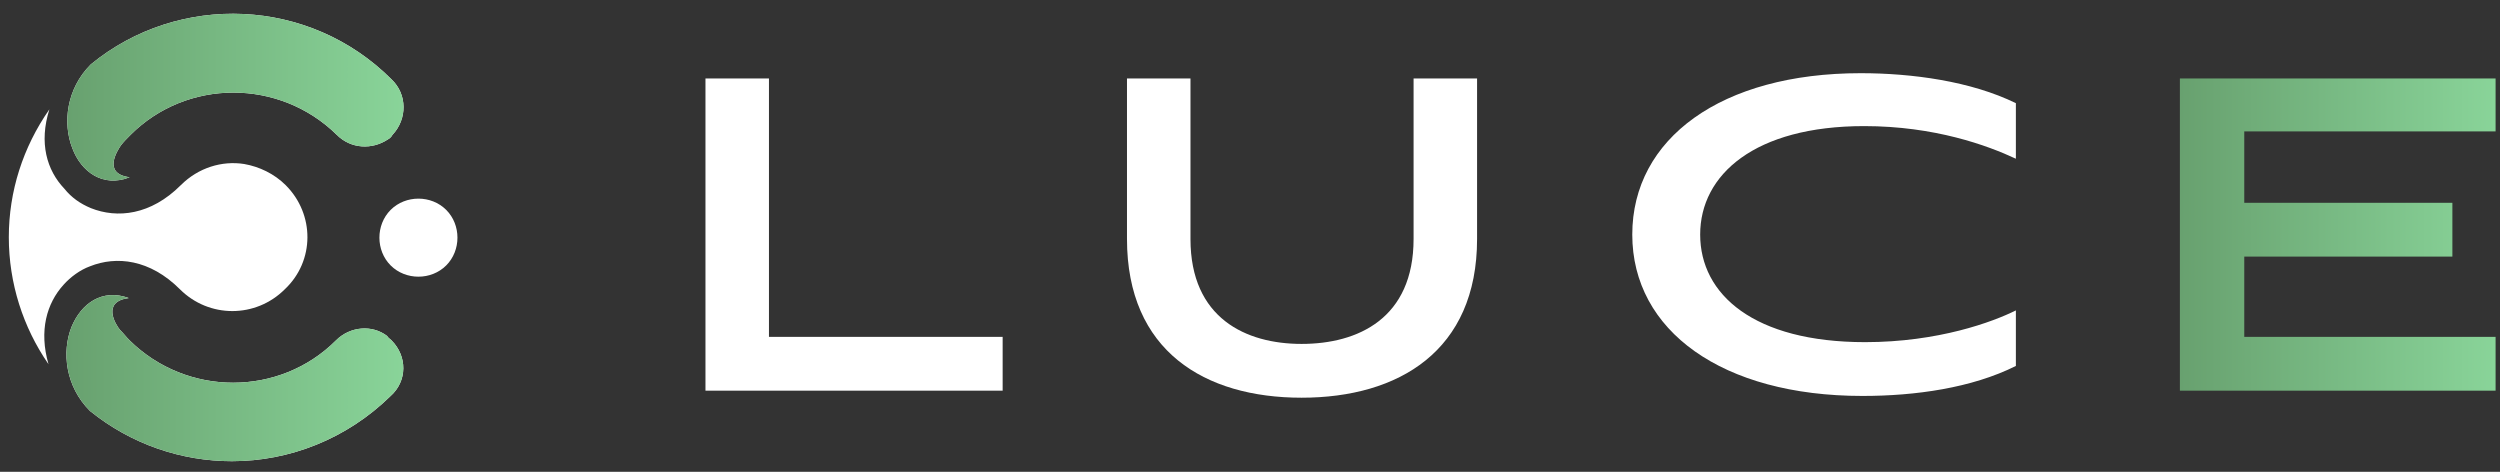 <?xml version="1.0" encoding="utf-8"?>
<!-- Generator: Adobe Illustrator 25.4.1, SVG Export Plug-In . SVG Version: 6.00 Build 0)  -->
<svg version="1.1" xmlns="http://www.w3.org/2000/svg" xmlns:xlink="http://www.w3.org/1999/xlink" x="0px" y="0px"
	 viewBox="0 0 283.5 53.5" style="enable-background:new 0 0 283.5 53.5;" xml:space="preserve">
<rect x="0" y="0" width="283.5" height="53.5" fill="#333333" stroke="none"/>
<style type="text/css">
	.st0{fill:#FFFFFF;}
	.st1{fill:url(#SVGID_1_);}
	.st2{fill:url(#SVGID_00000069364527236463129590000008245470663086742658_);}
	.st3{fill:url(#SVGID_00000160160526091919355440000012012847582333992580_);}
</style>
<g id="Modalità_Isolamento">
	<g>
		<g>
			<path class="st0" d="M80,44.3V8.9h7.2v29.3h26.5v6.1H80z"/>
			<path class="st0" d="M160.3,8.9h7.2v18.2c0,12.7-8.9,18-19.9,18c-11,0-19.8-5.3-19.8-18V8.9h7.2v18.2c0,9,6.3,11.9,12.6,11.9
				c6.4,0,12.7-2.9,12.7-11.9V8.9z"/>
			<path class="st0" d="M228.6,41.5c-5,2.5-11.4,3.4-17.4,3.4c-15.9,0-26.1-7.4-26.1-18.3S195.2,8.3,211,8.3
				c5.8,0,12.5,0.9,17.6,3.4V18c-3.2-1.5-9.2-3.7-17.2-3.7c-12.4,0-18.6,5.5-18.6,12.3c0,6.8,6.1,12.2,18.7,12.2
				c8.3,0,14.5-2.3,17.1-3.6V41.5z"/>
			<linearGradient id="SVGID_1_" gradientUnits="userSpaceOnUse" x1="247.16" y1="26.608" x2="283" y2="26.608">
				<stop  offset="0" style="stop-color:#68A16F"/>
				<stop  offset="1" style="stop-color:#89D499"/>
			</linearGradient>
			<path class="st1" d="M247.2,44.3V8.9H283v6h-28.5v8.1h23.6v6.1h-23.6v9.1H283v6.1H247.2z"/>
		</g>
		<g>
			<g>
				<g>
					<g>
						<path class="st0" d="M44.4,9c-9.3-9.3-24.1-9.9-34.1-1.7h0c-2.8,2.8-3.2,6.7-2.1,9.5c1,2.7,3.5,4.5,6.5,3.3
							c-3.1-0.4-1.4-3-1-3.6c0.3-0.4,0.7-0.8,1.1-1.2c6.4-6.4,16.9-6.4,23.4,0c1.6,1.6,4,1.7,5.8,0.5c0.2-0.1,0.4-0.3,0.5-0.5
							C46.2,13.5,46.2,10.7,44.4,9z"/>
						<path class="st0" d="M44.4,38.6c-0.2-0.2-0.4-0.3-0.5-0.5c-1.7-1.3-4.2-1.1-5.8,0.5c-6.4,6.4-16.9,6.4-23.4,0
							c-0.4-0.4-0.7-0.8-1.1-1.2c-0.5-0.6-2.1-3.2,1-3.6c-3-1.1-5.4,0.6-6.5,3.3c-1.1,2.8-0.7,6.7,2.1,9.5
							c4.7,3.8,10.4,5.7,16.1,5.7c6.5,0,13-2.5,18-7.4C46.2,43.2,46.2,40.4,44.4,38.6z"/>
					</g>
					<g>

							<linearGradient id="SVGID_00000034789706410570308560000004335382301114488727_" gradientUnits="userSpaceOnUse" x1="7.678" y1="10.969" x2="45.752" y2="10.969">
							<stop  offset="0" style="stop-color:#68A16F"/>
							<stop  offset="1" style="stop-color:#89D499"/>
						</linearGradient>
						<path style="fill:url(#SVGID_00000034789706410570308560000004335382301114488727_);" d="M44.4,9c-9.3-9.3-24.1-9.9-34.1-1.7
							h0c-2.8,2.8-3.2,6.7-2.1,9.5c1,2.7,3.5,4.5,6.5,3.3c-3.1-0.4-1.4-3-1-3.6c0.3-0.4,0.7-0.8,1.1-1.2c6.4-6.4,16.9-6.4,23.4,0
							c1.6,1.6,4,1.7,5.8,0.5c0.2-0.1,0.4-0.3,0.5-0.5C46.2,13.5,46.2,10.7,44.4,9z"/>

							<linearGradient id="SVGID_00000132778443513493184130000018313984134809655740_" gradientUnits="userSpaceOnUse" x1="7.678" y1="42.931" x2="45.752" y2="42.931">
							<stop  offset="0" style="stop-color:#68A16F"/>
							<stop  offset="1" style="stop-color:#89D499"/>
						</linearGradient>
						<path style="fill:url(#SVGID_00000132778443513493184130000018313984134809655740_);" d="M44.4,38.6c-0.2-0.2-0.4-0.3-0.5-0.5
							c-1.7-1.3-4.2-1.1-5.8,0.5c-6.4,6.4-16.9,6.4-23.4,0c-0.4-0.4-0.7-0.8-1.1-1.2c-0.5-0.6-2.1-3.2,1-3.6c-3-1.1-5.4,0.6-6.5,3.3
							c-1.1,2.8-0.7,6.7,2.1,9.5c4.7,3.8,10.4,5.7,16.1,5.7c6.5,0,13-2.5,18-7.4C46.2,43.2,46.2,40.4,44.4,38.6z"/>
					</g>
				</g>
				<path class="st0" d="M50.6,30.1c-1.7,1.7-4.6,1.7-6.3,0s-1.7-4.6,0-6.3c1.7-1.7,4.6-1.7,6.3,0C52.3,25.5,52.3,28.4,50.6,30.1z"
					/>
				<path class="st0" d="M32.4,21c-1.3-1.3-3-2.1-4.7-2.4c0,0,0,0,0,0c-2.5-0.4-5.2,0.4-7.2,2.4c0,0,0,0,0,0
					c-3.4,3.4-7.2,3.8-10.2,2.6c-1.2-0.5-2.2-1.2-3-2.2v0c-2-2.1-2.9-5.2-1.7-9C2.6,16.7,1,21.7,1,26.9c0,5.2,1.6,10.2,4.5,14.4
					c-1.1-3.8-0.2-6.9,1.7-9c0.8-0.9,1.9-1.7,3-2.1c3-1.2,6.8-0.8,10.2,2.6c0,0,0,0,0,0c3.3,3.3,8.6,3.3,11.9,0
					C35.7,29.6,35.7,24.3,32.4,21z"/>
			</g>
		</g>
	</g>
</g>
</svg>

